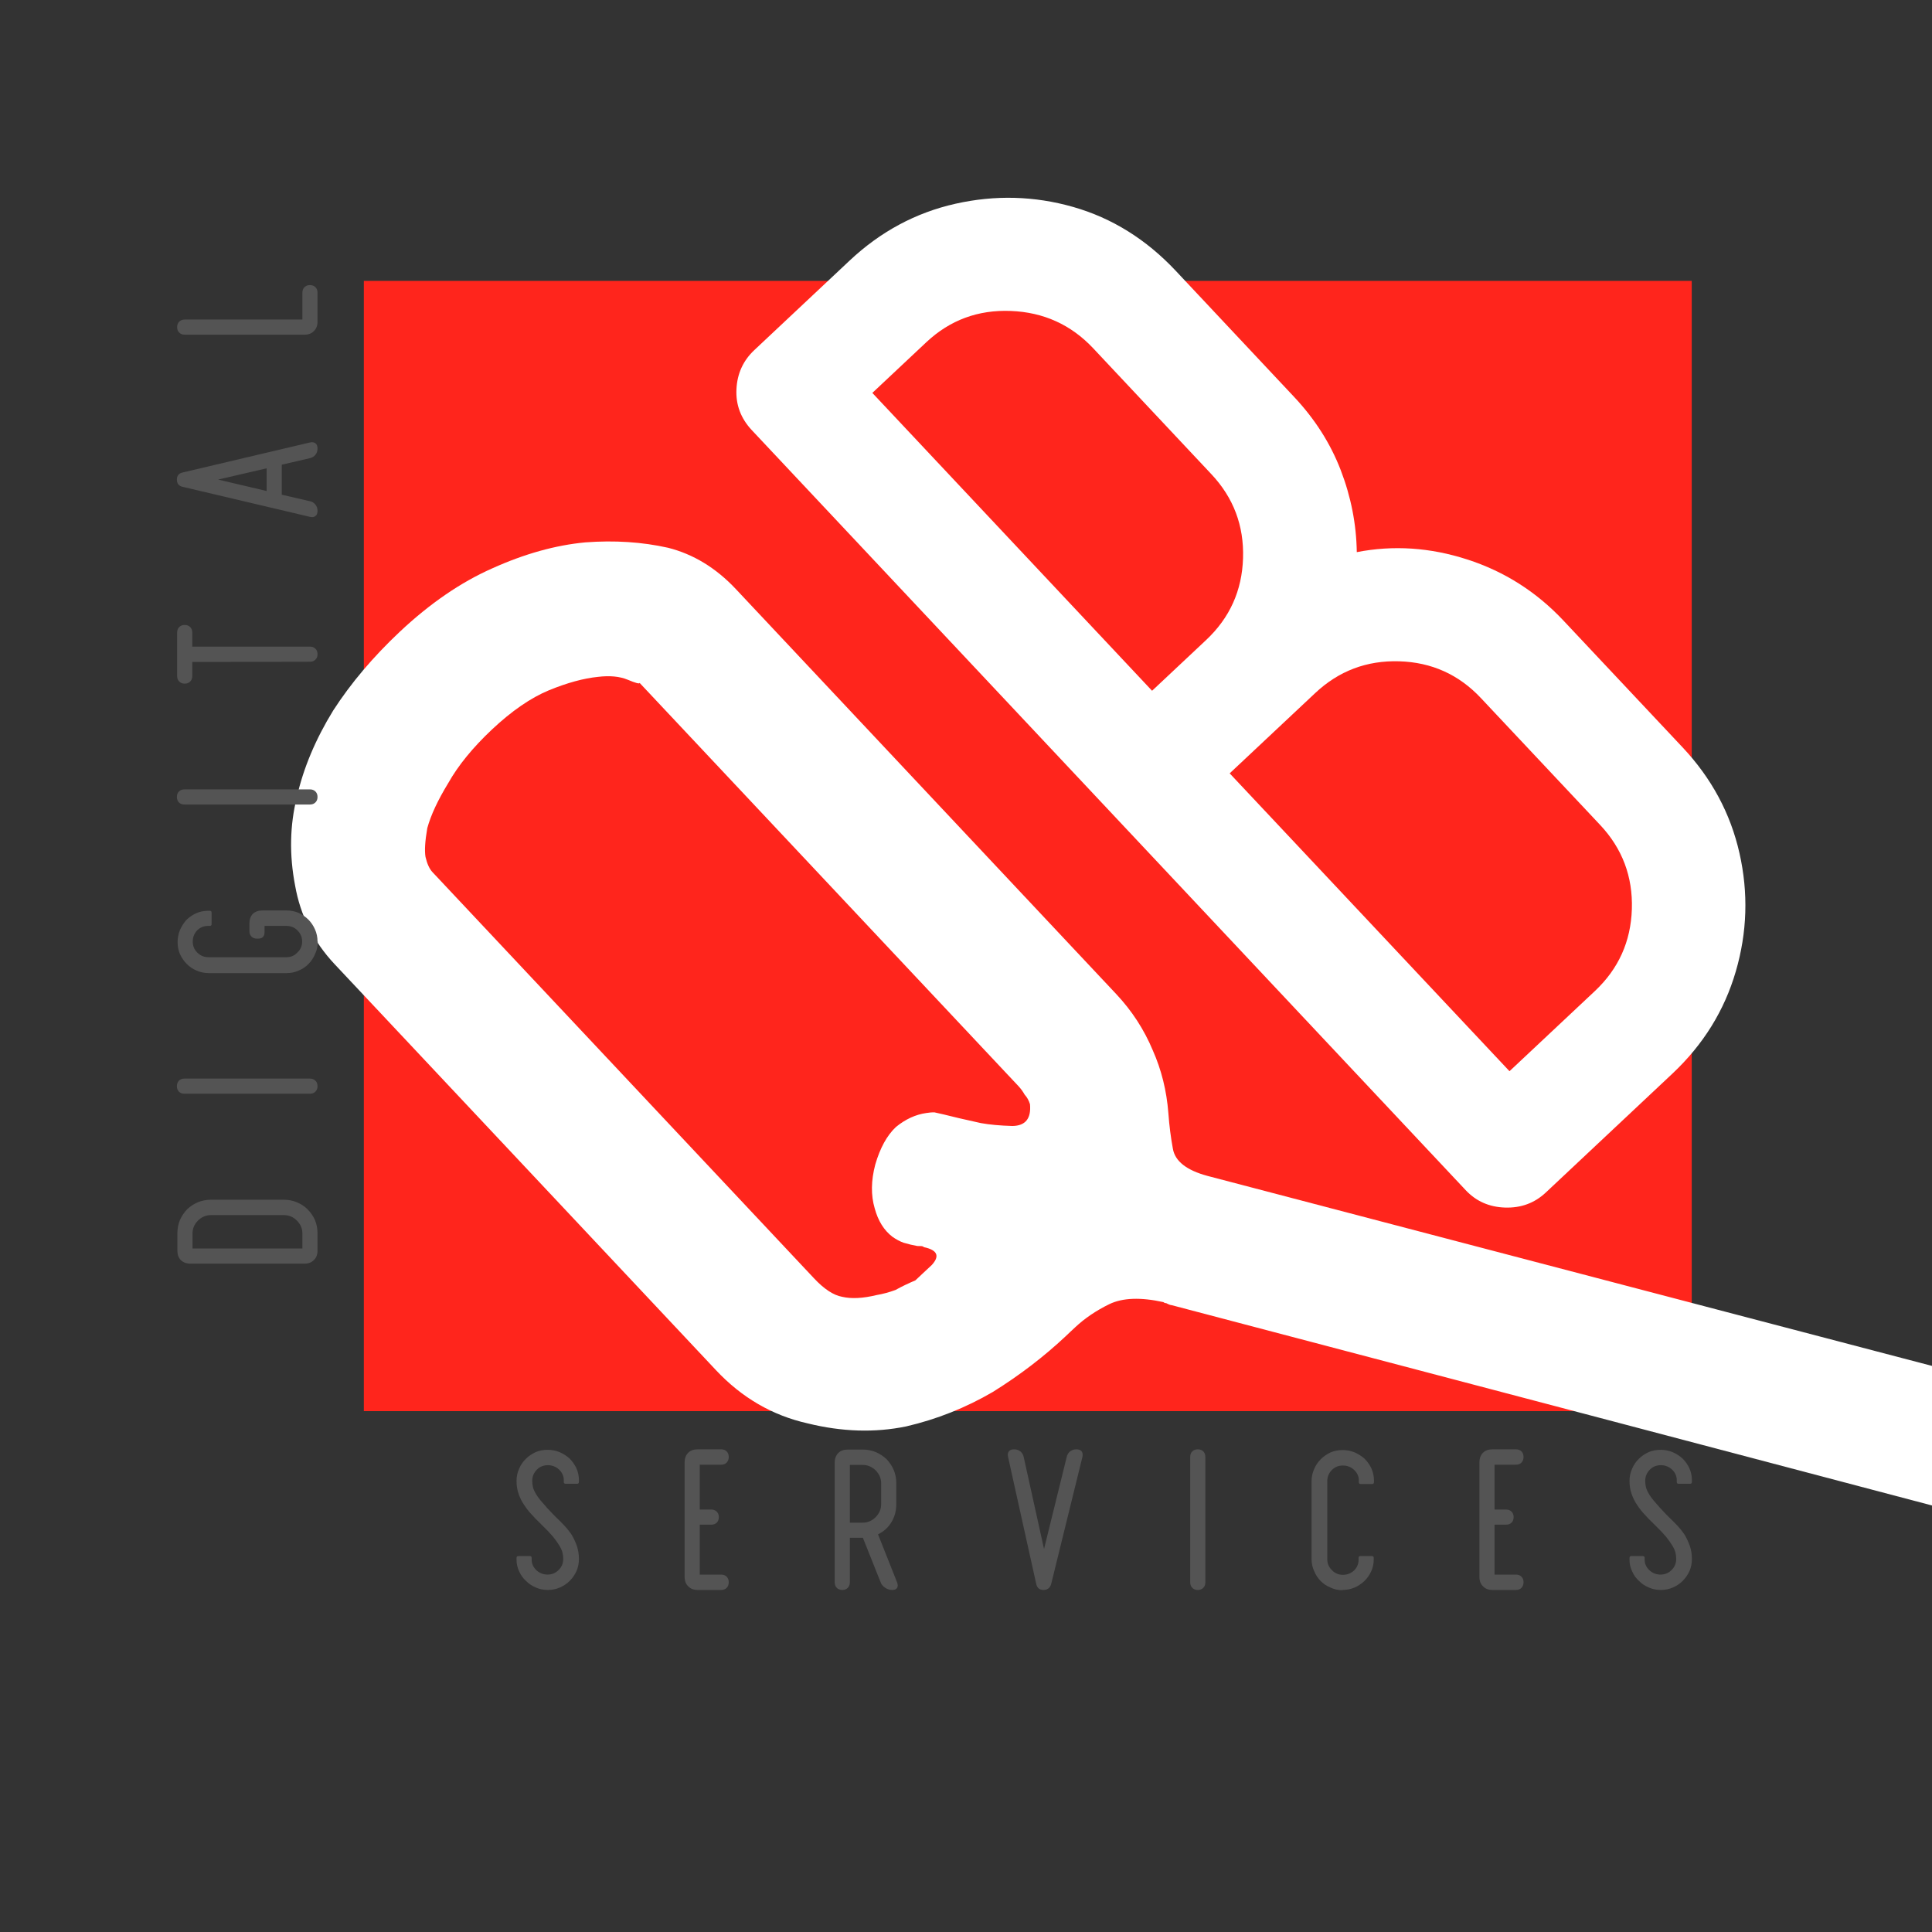 <svg xmlns="http://www.w3.org/2000/svg" xmlns:xlink="http://www.w3.org/1999/xlink" width="500" zoomAndPan="magnify" viewBox="0 0 375 375" height="500" preserveAspectRatio="xMidYMid meet" version="1.0"><rect x="0" y="0" width="375" height="375" fill="#333333" stroke="none"/><defs><g/><clipPath id="92a06864be"><path d="M 70.621 54.516 L 328.367 54.516 L 328.367 273.902 L 70.621 273.902 Z M 70.621 54.516 " clip-rule="nonzero"/></clipPath></defs><g clip-path="url(#92a06864be)"><path fill="#ff251c" d="M 70.621 54.516 L 328.574 54.516 L 328.574 273.902 L 70.621 273.902 Z M 70.621 54.516 " fill-opacity="1" fill-rule="nonzero"/></g><g fill="#ffffff" fill-opacity="1"><g transform="translate(147.92, 315.054)"><g><path d="M -34.297 -209.781 C -28.629 -210.207 -23.281 -209.859 -18.25 -208.734 C -13.344 -207.492 -8.961 -204.828 -5.109 -200.734 L 68.75 -122.094 C 71.781 -118.863 74.141 -115.234 75.828 -111.203 C 77.516 -107.41 78.523 -103.344 78.859 -99 C 79.035 -96.582 79.328 -94.281 79.734 -92.094 C 80.148 -89.664 82.391 -87.906 86.453 -86.812 C 118.742 -78.332 167.301 -65.598 232.125 -48.609 C 234.75 -48.047 236.82 -46.957 238.344 -45.344 C 238.801 -44.844 239.203 -44.285 239.547 -43.672 C 240.93 -41.223 241.32 -38.203 240.719 -34.609 C 240.133 -31.242 239.023 -28.566 237.391 -26.578 L 236.656 -25.875 C 235.031 -24.352 232.82 -23.211 230.031 -22.453 C 229.426 -22.359 228.82 -22.379 228.219 -22.516 C 227.863 -22.648 227.383 -22.785 226.781 -22.922 C 194.133 -31.547 145.047 -44.477 79.516 -61.719 C 79.273 -61.727 78.922 -61.859 78.453 -62.109 C 78.211 -62.117 78.031 -62.188 77.906 -62.312 C 73.477 -63.289 69.977 -63.16 67.406 -61.922 C 64.844 -60.672 62.629 -59.172 60.766 -57.422 L 59.828 -56.547 L 58.906 -55.672 C 54.676 -51.703 49.977 -48.109 44.812 -44.891 C 39.531 -41.805 33.914 -39.57 27.969 -38.188 C 21.895 -36.938 15.516 -37.133 8.828 -38.781 C 1.984 -40.32 -3.941 -43.766 -8.953 -49.109 L -82.984 -127.922 C -87.066 -132.273 -89.617 -137.359 -90.641 -143.172 C -91.785 -149.117 -91.672 -154.848 -90.297 -160.359 C -89.023 -165.973 -86.676 -171.566 -83.25 -177.141 C -79.82 -182.453 -75.5 -187.562 -70.281 -192.469 C -64.445 -197.945 -58.477 -202.035 -52.375 -204.734 C -46.125 -207.555 -40.098 -209.238 -34.297 -209.781 Z M -64.984 -154.312 C -65.422 -151.789 -65.535 -149.926 -65.328 -148.719 C -65.016 -147.383 -64.566 -146.406 -63.984 -145.781 L 10.047 -66.969 C 12.023 -64.852 13.859 -63.645 15.547 -63.344 C 17.336 -62.926 19.57 -63.039 22.25 -63.688 C 23.457 -63.895 24.672 -64.223 25.891 -64.672 C 27.117 -65.348 28.406 -65.969 29.75 -66.531 L 31.062 -67.766 L 32.922 -69.5 C 34.547 -71.258 34.039 -72.422 31.406 -72.984 C 31.289 -73.109 31.109 -73.176 30.859 -73.188 L 30.141 -73.203 C 29.297 -73.348 28.398 -73.562 27.453 -73.844 C 26.742 -74.102 26.031 -74.484 25.312 -74.984 C 23.664 -76.242 22.516 -78.086 21.859 -80.516 C 21.109 -83.066 21.145 -85.898 21.969 -89.016 C 22.906 -92.242 24.242 -94.676 25.984 -96.312 C 27.836 -97.82 29.797 -98.723 31.859 -99.016 C 32.461 -99.117 33.004 -99.16 33.484 -99.141 L 35.281 -98.734 C 36.844 -98.328 39.238 -97.77 42.469 -97.062 C 44.145 -96.758 46.188 -96.57 48.594 -96.5 C 51.125 -96.539 52.258 -97.953 52 -100.734 C 51.77 -101.473 51.426 -102.086 50.969 -102.578 C 50.625 -103.191 50.219 -103.75 49.75 -104.25 L -23.766 -182.5 C -23.773 -182.27 -24.551 -182.477 -26.094 -183.125 C -27.645 -183.77 -29.57 -183.953 -31.875 -183.672 C -34.656 -183.391 -37.816 -182.523 -41.359 -181.078 C -44.898 -179.609 -48.594 -177.066 -52.438 -173.453 C -56.164 -169.941 -58.992 -166.473 -60.922 -163.047 C -62.941 -159.742 -64.297 -156.832 -64.984 -154.312 Z M -64.984 -154.312 "/></g></g></g><g fill="#545454" fill-opacity="1"><g transform="translate(61.631, 247.804)"><g><path d="M -24.266 -8.359 C -24.266 -9.336 -23.91 -10.18 -23.203 -10.891 C -22.492 -11.598 -21.648 -11.953 -20.672 -11.953 L -6.531 -11.953 C -5.551 -11.953 -4.707 -11.598 -4 -10.891 C -3.289 -10.18 -2.938 -9.336 -2.938 -8.359 L -2.938 -5.469 L -24.266 -5.469 Z M -20.672 -14.938 C -21.578 -14.938 -22.438 -14.77 -23.25 -14.438 C -24.031 -14.102 -24.723 -13.645 -25.328 -13.062 C -25.898 -12.457 -26.359 -11.77 -26.703 -11 C -27.035 -10.188 -27.203 -9.32 -27.203 -8.406 L -27.203 -5.062 C -27.203 -4.289 -26.984 -3.68 -26.547 -3.234 C -26.066 -2.766 -25.441 -2.531 -24.672 -2.531 L -2.531 -2.531 C -1.758 -2.531 -1.148 -2.766 -0.703 -3.234 C -0.234 -3.68 0 -4.289 0 -5.062 L 0 -8.406 C 0 -9.32 -0.164 -10.188 -0.5 -11 C -0.844 -11.77 -1.316 -12.457 -1.922 -13.062 C -2.492 -13.645 -3.188 -14.102 -4 -14.438 C -4.781 -14.77 -5.625 -14.938 -6.531 -14.938 Z M -20.672 -14.938 "/></g></g></g><g fill="#545454" fill-opacity="1"><g transform="translate(61.631, 214.823)"><g><path d="M -1.469 -5.469 L -25.828 -5.469 C -26.273 -5.469 -26.633 -5.332 -26.906 -5.062 C -27.164 -4.789 -27.297 -4.438 -27.297 -4 C -27.297 -3.562 -27.164 -3.207 -26.906 -2.938 C -26.633 -2.664 -26.273 -2.531 -25.828 -2.531 L -1.469 -2.531 C -1.031 -2.531 -0.676 -2.664 -0.406 -2.938 C -0.133 -3.207 0 -3.562 0 -4 C 0 -4.438 -0.133 -4.789 -0.406 -5.062 C -0.676 -5.332 -1.031 -5.469 -1.469 -5.469 Z M -1.469 -5.469 "/></g></g></g><g fill="#545454" fill-opacity="1"><g transform="translate(61.631, 191.314)"><g><path d="M 0 -8.562 C 0 -9.406 -0.164 -10.195 -0.5 -10.938 C -0.812 -11.645 -1.234 -12.27 -1.766 -12.812 C -2.305 -13.352 -2.953 -13.797 -3.703 -14.141 C -4.41 -14.441 -5.188 -14.594 -6.031 -14.594 L -10.688 -14.594 C -11.469 -14.594 -12.094 -14.375 -12.562 -13.938 C -13 -13.457 -13.219 -12.832 -13.219 -12.062 L -13.219 -10.594 C -13.219 -10.145 -13.082 -9.785 -12.812 -9.516 C -12.539 -9.254 -12.188 -9.125 -11.75 -9.125 L -11.547 -9.125 C -10.703 -9.125 -10.281 -9.547 -10.281 -10.391 L -10.281 -11.594 L -6.031 -11.594 C -5.188 -11.594 -4.477 -11.305 -3.906 -10.734 C -3.289 -10.129 -2.984 -9.406 -2.984 -8.562 C -2.984 -7.719 -3.289 -7.008 -3.906 -6.438 C -4.477 -5.82 -5.188 -5.516 -6.031 -5.516 L -21.172 -5.516 C -22.016 -5.516 -22.742 -5.82 -23.359 -6.438 C -23.93 -7.008 -24.219 -7.719 -24.219 -8.562 C -24.219 -9.406 -23.93 -10.129 -23.359 -10.734 C -22.773 -11.305 -22.082 -11.594 -21.281 -11.594 L -20.922 -11.594 C -20.68 -11.594 -20.562 -11.711 -20.562 -11.953 L -20.562 -14.188 C -20.562 -14.414 -20.68 -14.531 -20.922 -14.531 L -21.281 -14.531 C -22.082 -14.531 -22.859 -14.363 -23.609 -14.031 C -24.316 -13.695 -24.941 -13.258 -25.484 -12.719 C -25.984 -12.145 -26.391 -11.504 -26.703 -10.797 C -27.004 -10.047 -27.156 -9.266 -27.156 -8.453 C -27.156 -7.609 -27.004 -6.832 -26.703 -6.125 C -26.359 -5.383 -25.914 -4.742 -25.375 -4.203 C -24.832 -3.66 -24.207 -3.238 -23.5 -2.938 C -22.758 -2.602 -21.969 -2.438 -21.125 -2.438 L -5.984 -2.438 C -5.141 -2.438 -4.359 -2.602 -3.641 -2.938 C -2.898 -3.238 -2.258 -3.676 -1.719 -4.25 C -1.176 -4.789 -0.754 -5.438 -0.453 -6.188 C -0.117 -6.895 0.047 -7.672 0.047 -8.516 Z M 0 -8.562 "/></g></g></g><g fill="#545454" fill-opacity="1"><g transform="translate(61.631, 158.687)"><g><path d="M -1.469 -5.469 L -25.828 -5.469 C -26.273 -5.469 -26.633 -5.332 -26.906 -5.062 C -27.164 -4.789 -27.297 -4.438 -27.297 -4 C -27.297 -3.562 -27.164 -3.207 -26.906 -2.938 C -26.633 -2.664 -26.273 -2.531 -25.828 -2.531 L -1.469 -2.531 C -1.031 -2.531 -0.676 -2.664 -0.406 -2.938 C -0.133 -3.207 0 -3.562 0 -4 C 0 -4.438 -0.133 -4.789 -0.406 -5.062 C -0.676 -5.332 -1.031 -5.469 -1.469 -5.469 Z M -1.469 -5.469 "/></g></g></g><g fill="#545454" fill-opacity="1"><g transform="translate(61.631, 135.178)"><g><path d="M 0 -8.203 C 0 -8.641 -0.133 -8.992 -0.406 -9.266 C -0.676 -9.535 -1.031 -9.672 -1.469 -9.672 L -24.312 -9.672 L -24.312 -12.406 C -24.312 -12.844 -24.445 -13.195 -24.719 -13.469 C -24.988 -13.738 -25.344 -13.875 -25.781 -13.875 C -26.219 -13.875 -26.57 -13.738 -26.844 -13.469 C -27.113 -13.195 -27.25 -12.844 -27.25 -12.406 L -27.25 -3.953 C -27.25 -3.516 -27.113 -3.16 -26.844 -2.891 C -26.57 -2.617 -26.219 -2.484 -25.781 -2.484 C -25.344 -2.484 -24.988 -2.617 -24.719 -2.891 C -24.445 -3.16 -24.312 -3.516 -24.312 -3.953 L -24.312 -6.688 L -1.469 -6.734 C -1.031 -6.734 -0.676 -6.867 -0.406 -7.141 C -0.133 -7.41 0 -7.766 0 -8.203 Z M 0 -8.203 "/></g></g></g><g fill="#545454" fill-opacity="1"><g transform="translate(61.631, 103.21)"><g><path d="M -19.297 -10.125 L -9.875 -12.312 L -9.875 -7.906 Z M -1.469 -2.891 C -1.031 -2.785 -0.676 -2.836 -0.406 -3.047 C -0.133 -3.242 0 -3.578 0 -4.047 C 0 -4.523 -0.133 -4.93 -0.406 -5.266 C -0.676 -5.609 -1.031 -5.828 -1.469 -5.922 L -6.938 -7.188 L -6.938 -13.016 L -1.469 -14.281 C -1.031 -14.383 -0.676 -14.602 -0.406 -14.938 C -0.133 -15.281 0 -15.688 0 -16.156 C 0 -16.633 -0.133 -16.973 -0.406 -17.172 C -0.676 -17.367 -1.031 -17.422 -1.469 -17.328 L -26.188 -11.5 C -26.926 -11.332 -27.297 -10.875 -27.297 -10.125 C -27.297 -9.352 -26.926 -8.883 -26.188 -8.719 Z M -1.469 -2.891 "/></g></g></g><g fill="#545454" fill-opacity="1"><g transform="translate(61.631, 67.492)"><g><path d="M -27.25 -4 C -27.25 -3.562 -27.113 -3.207 -26.844 -2.938 C -26.57 -2.664 -26.219 -2.531 -25.781 -2.531 L -2.531 -2.531 C -1.758 -2.531 -1.148 -2.766 -0.703 -3.234 C -0.234 -3.68 0 -4.289 0 -5.062 L 0 -10.688 C 0 -11.125 -0.133 -11.477 -0.406 -11.75 C -0.676 -12.02 -1.031 -12.156 -1.469 -12.156 C -1.906 -12.156 -2.258 -12.02 -2.531 -11.75 C -2.801 -11.477 -2.938 -11.125 -2.938 -10.688 L -2.938 -5.469 L -25.781 -5.469 C -26.219 -5.469 -26.57 -5.332 -26.844 -5.062 C -27.113 -4.789 -27.25 -4.438 -27.25 -4 Z M -27.25 -4 "/></g></g></g><g fill="#ffffff" fill-opacity="1"><g transform="translate(285.899, 244.748)"><g><path d="M 40.719 -99.656 C 46.32 -93.688 49.992 -86.848 51.734 -79.141 C 53.473 -71.43 53.234 -63.781 51.016 -56.188 C 48.805 -48.602 44.711 -42 38.734 -36.375 L 14.125 -13.266 C 11.957 -11.234 9.332 -10.266 6.25 -10.359 C 3.164 -10.453 0.609 -11.582 -1.422 -13.75 L -139.969 -161.25 C -142.113 -163.539 -143.109 -166.195 -142.953 -169.219 C -142.805 -172.238 -141.648 -174.766 -139.484 -176.797 L -120.984 -194.172 C -114.992 -199.797 -108.145 -203.473 -100.438 -205.203 C -92.727 -206.93 -85.113 -206.723 -77.594 -204.578 C -70.07 -202.43 -63.441 -198.305 -57.703 -192.203 L -34.766 -167.766 C -30.703 -163.453 -27.672 -158.703 -25.672 -153.516 C -23.672 -148.328 -22.629 -143.016 -22.547 -137.578 C -15.461 -138.961 -8.316 -138.488 -1.109 -136.156 C 6.098 -133.832 12.328 -129.875 17.578 -124.281 Z M -47.219 -94.641 L 7.094 -36.828 L 23.688 -52.406 C 28.258 -56.707 30.645 -62.004 30.844 -68.297 C 31.039 -74.598 28.992 -80.035 24.703 -84.609 L 1.562 -109.234 C -2.727 -113.816 -8.02 -116.203 -14.312 -116.391 C -20.613 -116.578 -26.051 -114.52 -30.625 -110.219 Z M -116.578 -168.484 L -62.281 -110.672 L -51.797 -120.516 C -47.211 -124.816 -44.82 -130.113 -44.625 -136.406 C -44.426 -142.707 -46.477 -148.145 -50.781 -152.719 L -73.719 -177.156 C -78.02 -181.727 -83.344 -184.141 -89.688 -184.391 C -96.039 -184.648 -101.508 -182.629 -106.094 -178.328 Z M -116.578 -168.484 "/></g></g></g><g fill="#545454" fill-opacity="1"><g transform="translate(97.727, 308.61)"><g><path d="M 7.047 -13.016 L 7.5 -12.562 C 8.375 -11.719 9.082 -10.973 9.625 -10.328 C 10.133 -9.691 10.539 -9.117 10.844 -8.609 C 11.145 -8.109 11.348 -7.656 11.453 -7.25 C 11.547 -6.844 11.594 -6.438 11.594 -6.031 C 11.594 -5.188 11.305 -4.477 10.734 -3.906 C 10.129 -3.289 9.406 -2.984 8.562 -2.984 C 7.719 -2.984 6.988 -3.27 6.375 -3.844 C 5.77 -4.426 5.469 -5.102 5.469 -5.875 L 5.469 -6.234 C 5.469 -6.461 5.348 -6.578 5.109 -6.578 L 2.891 -6.578 C 2.648 -6.578 2.531 -6.461 2.531 -6.234 L 2.531 -5.875 C 2.531 -5.062 2.703 -4.301 3.047 -3.594 C 3.379 -2.852 3.832 -2.227 4.406 -1.719 C 4.945 -1.176 5.586 -0.754 6.328 -0.453 C 7.035 -0.148 7.797 0 8.609 0 C 9.453 0 10.25 -0.164 11 -0.5 C 11.707 -0.812 12.328 -1.234 12.859 -1.766 C 13.398 -2.305 13.844 -2.953 14.188 -3.703 C 14.488 -4.41 14.641 -5.188 14.641 -6.031 C 14.641 -6.938 14.504 -7.781 14.234 -8.562 C 13.961 -9.332 13.625 -10.055 13.219 -10.734 C 12.781 -11.379 12.289 -11.988 11.75 -12.562 C 11.207 -13.133 10.664 -13.676 10.125 -14.188 L 9.672 -14.641 C 8.828 -15.516 8.133 -16.273 7.594 -16.922 C 7.051 -17.523 6.629 -18.082 6.328 -18.594 C 6.023 -19.094 5.82 -19.547 5.719 -19.953 C 5.625 -20.359 5.578 -20.766 5.578 -21.172 C 5.578 -22.016 5.879 -22.742 6.484 -23.359 C 7.055 -23.93 7.766 -24.219 8.609 -24.219 C 9.453 -24.219 10.18 -23.93 10.797 -23.359 C 11.398 -22.773 11.703 -22.098 11.703 -21.328 L 11.703 -20.969 C 11.703 -20.727 11.82 -20.609 12.062 -20.609 L 14.281 -20.609 C 14.52 -20.609 14.641 -20.727 14.641 -20.969 L 14.641 -21.328 C 14.641 -22.141 14.473 -22.914 14.141 -23.656 C 13.797 -24.363 13.352 -24.988 12.812 -25.531 C 12.238 -26.039 11.598 -26.445 10.891 -26.75 C 10.148 -27.051 9.375 -27.203 8.562 -27.203 C 7.719 -27.203 6.941 -27.051 6.234 -26.75 C 5.484 -26.406 4.844 -25.961 4.312 -25.422 C 3.77 -24.891 3.348 -24.27 3.047 -23.562 C 2.703 -22.812 2.531 -22.016 2.531 -21.172 C 2.531 -20.266 2.664 -19.422 2.938 -18.641 C 3.207 -17.859 3.562 -17.148 4 -16.516 C 4.438 -15.836 4.926 -15.211 5.469 -14.641 C 5.977 -14.066 6.504 -13.523 7.047 -13.016 Z M 7.047 -13.016 "/></g></g></g><g fill="#545454" fill-opacity="1"><g transform="translate(130.354, 308.61)"><g><path d="M 11.094 -25.828 C 11.094 -26.273 10.957 -26.633 10.688 -26.906 C 10.414 -27.164 10.062 -27.297 9.625 -27.297 L 5.062 -27.297 C 4.289 -27.297 3.68 -27.078 3.234 -26.641 C 2.766 -26.172 2.531 -25.547 2.531 -24.766 L 2.531 -2.531 C 2.531 -1.758 2.766 -1.148 3.234 -0.703 C 3.68 -0.234 4.289 0 5.062 0 L 9.625 0 C 10.062 0 10.414 -0.133 10.688 -0.406 C 10.957 -0.676 11.094 -1.047 11.094 -1.516 C 11.094 -1.953 10.957 -2.305 10.688 -2.578 C 10.414 -2.848 10.062 -2.984 9.625 -2.984 L 5.469 -2.984 L 5.469 -12.672 L 7.703 -12.672 C 8.141 -12.672 8.492 -12.801 8.766 -13.062 C 9.035 -13.332 9.172 -13.691 9.172 -14.141 C 9.172 -14.578 9.035 -14.93 8.766 -15.203 C 8.492 -15.473 8.141 -15.609 7.703 -15.609 L 5.469 -15.609 L 5.469 -24.312 L 9.625 -24.312 C 10.062 -24.312 10.414 -24.445 10.688 -24.719 C 10.957 -24.988 11.094 -25.359 11.094 -25.828 Z M 11.094 -25.828 "/></g></g></g><g fill="#545454" fill-opacity="1"><g transform="translate(159.486, 308.61)"><g><path d="M 11.547 -16.672 C 11.547 -15.691 11.191 -14.848 10.484 -14.141 C 9.773 -13.422 8.93 -13.062 7.953 -13.062 L 5.469 -13.062 L 5.469 -24.266 L 7.953 -24.266 C 8.93 -24.266 9.773 -23.91 10.484 -23.203 C 11.191 -22.492 11.547 -21.648 11.547 -20.672 Z M 10.938 -10.797 C 12.094 -11.367 12.973 -12.176 13.578 -13.219 C 14.18 -14.227 14.484 -15.379 14.484 -16.672 L 14.484 -20.719 C 14.484 -21.633 14.316 -22.492 13.984 -23.297 C 13.641 -24.078 13.18 -24.77 12.609 -25.375 C 12.004 -25.945 11.312 -26.406 10.531 -26.75 C 9.727 -27.082 8.867 -27.25 7.953 -27.25 L 5.062 -27.25 C 4.289 -27.25 3.68 -27.031 3.234 -26.594 C 2.766 -26.125 2.531 -25.5 2.531 -24.719 L 2.531 -1.469 C 2.531 -1.031 2.664 -0.676 2.938 -0.406 C 3.207 -0.133 3.562 0 4 0 C 4.438 0 4.789 -0.133 5.062 -0.406 C 5.332 -0.676 5.469 -1.031 5.469 -1.469 L 5.469 -10.125 L 8 -10.125 L 11.453 -1.469 C 11.617 -1.031 11.922 -0.676 12.359 -0.406 C 12.766 -0.133 13.203 0 13.672 0 C 14.148 0 14.473 -0.133 14.641 -0.406 C 14.805 -0.676 14.805 -1.031 14.641 -1.469 Z M 10.938 -10.797 "/></g></g></g><g fill="#545454" fill-opacity="1"><g transform="translate(192.771, 308.61)"><g><path d="M 16.156 -27.297 C 15.688 -27.297 15.281 -27.164 14.938 -26.906 C 14.602 -26.633 14.383 -26.273 14.281 -25.828 L 9.875 -7.953 L 5.922 -25.828 C 5.828 -26.273 5.609 -26.633 5.266 -26.906 C 4.93 -27.164 4.523 -27.297 4.047 -27.297 C 3.578 -27.297 3.242 -27.164 3.047 -26.906 C 2.836 -26.633 2.785 -26.273 2.891 -25.828 L 8.359 -1.172 C 8.523 -0.391 9 0 9.781 0 C 10.52 0 11.008 -0.367 11.25 -1.109 L 17.328 -25.828 C 17.422 -26.273 17.367 -26.633 17.172 -26.906 C 16.973 -27.164 16.633 -27.297 16.156 -27.297 Z M 16.156 -27.297 "/></g></g></g><g fill="#545454" fill-opacity="1"><g transform="translate(228.489, 308.61)"><g><path d="M 5.469 -1.469 L 5.469 -25.828 C 5.469 -26.273 5.332 -26.633 5.062 -26.906 C 4.789 -27.164 4.438 -27.297 4 -27.297 C 3.562 -27.297 3.207 -27.164 2.938 -26.906 C 2.664 -26.633 2.531 -26.273 2.531 -25.828 L 2.531 -1.469 C 2.531 -1.031 2.664 -0.676 2.938 -0.406 C 3.207 -0.133 3.562 0 4 0 C 4.438 0 4.789 -0.133 5.062 -0.406 C 5.332 -0.676 5.469 -1.031 5.469 -1.469 Z M 5.469 -1.469 "/></g></g></g><g fill="#545454" fill-opacity="1"><g transform="translate(251.997, 308.61)"><g><path d="M 8.562 0 C 9.375 0 10.148 -0.148 10.891 -0.453 C 11.598 -0.754 12.238 -1.176 12.812 -1.719 C 13.352 -2.227 13.797 -2.852 14.141 -3.594 C 14.473 -4.301 14.641 -5.062 14.641 -5.875 L 14.641 -6.234 C 14.641 -6.461 14.52 -6.578 14.281 -6.578 L 12.062 -6.578 C 11.82 -6.578 11.703 -6.461 11.703 -6.234 L 11.703 -5.875 C 11.703 -5.062 11.414 -4.367 10.844 -3.797 C 10.227 -3.223 9.5 -2.938 8.656 -2.938 C 7.812 -2.938 7.102 -3.238 6.531 -3.844 C 5.926 -4.426 5.625 -5.141 5.625 -5.984 L 5.625 -21.125 C 5.625 -21.969 5.926 -22.691 6.531 -23.297 C 7.102 -23.867 7.812 -24.156 8.656 -24.156 C 9.5 -24.156 10.227 -23.867 10.844 -23.297 C 11.445 -22.723 11.75 -22.051 11.75 -21.281 L 11.75 -20.922 C 11.75 -20.68 11.867 -20.562 12.109 -20.562 L 14.328 -20.562 C 14.566 -20.562 14.688 -20.68 14.688 -20.922 L 14.688 -21.281 C 14.688 -22.082 14.52 -22.859 14.188 -23.609 C 13.844 -24.316 13.398 -24.941 12.859 -25.484 C 12.285 -25.984 11.645 -26.391 10.938 -26.703 C 10.195 -27.004 9.422 -27.156 8.609 -27.156 C 7.766 -27.156 6.988 -27.004 6.281 -26.703 C 5.539 -26.359 4.898 -25.914 4.359 -25.375 C 3.816 -24.832 3.395 -24.207 3.094 -23.5 C 2.75 -22.758 2.578 -21.969 2.578 -21.125 L 2.578 -5.984 C 2.578 -5.141 2.75 -4.359 3.094 -3.641 C 3.395 -2.898 3.816 -2.258 4.359 -1.719 C 4.898 -1.176 5.539 -0.754 6.281 -0.453 C 6.988 -0.117 7.766 0.047 8.609 0.047 Z M 8.562 0 "/></g></g></g><g fill="#545454" fill-opacity="1"><g transform="translate(284.624, 308.61)"><g><path d="M 11.094 -25.828 C 11.094 -26.273 10.957 -26.633 10.688 -26.906 C 10.414 -27.164 10.062 -27.297 9.625 -27.297 L 5.062 -27.297 C 4.289 -27.297 3.68 -27.078 3.234 -26.641 C 2.766 -26.172 2.531 -25.547 2.531 -24.766 L 2.531 -2.531 C 2.531 -1.758 2.766 -1.148 3.234 -0.703 C 3.68 -0.234 4.289 0 5.062 0 L 9.625 0 C 10.062 0 10.414 -0.133 10.688 -0.406 C 10.957 -0.676 11.094 -1.047 11.094 -1.516 C 11.094 -1.953 10.957 -2.305 10.688 -2.578 C 10.414 -2.848 10.062 -2.984 9.625 -2.984 L 5.469 -2.984 L 5.469 -12.672 L 7.703 -12.672 C 8.141 -12.672 8.492 -12.801 8.766 -13.062 C 9.035 -13.332 9.172 -13.691 9.172 -14.141 C 9.172 -14.578 9.035 -14.93 8.766 -15.203 C 8.492 -15.473 8.141 -15.609 7.703 -15.609 L 5.469 -15.609 L 5.469 -24.312 L 9.625 -24.312 C 10.062 -24.312 10.414 -24.445 10.688 -24.719 C 10.957 -24.988 11.094 -25.359 11.094 -25.828 Z M 11.094 -25.828 "/></g></g></g><g fill="#545454" fill-opacity="1"><g transform="translate(313.756, 308.61)"><g><path d="M 7.047 -13.016 L 7.5 -12.562 C 8.375 -11.719 9.082 -10.973 9.625 -10.328 C 10.133 -9.691 10.539 -9.117 10.844 -8.609 C 11.145 -8.109 11.348 -7.656 11.453 -7.25 C 11.547 -6.844 11.594 -6.438 11.594 -6.031 C 11.594 -5.188 11.305 -4.477 10.734 -3.906 C 10.129 -3.289 9.406 -2.984 8.562 -2.984 C 7.719 -2.984 6.988 -3.27 6.375 -3.844 C 5.77 -4.426 5.469 -5.102 5.469 -5.875 L 5.469 -6.234 C 5.469 -6.461 5.348 -6.578 5.109 -6.578 L 2.891 -6.578 C 2.648 -6.578 2.531 -6.461 2.531 -6.234 L 2.531 -5.875 C 2.531 -5.062 2.703 -4.301 3.047 -3.594 C 3.379 -2.852 3.832 -2.227 4.406 -1.719 C 4.945 -1.176 5.586 -0.754 6.328 -0.453 C 7.035 -0.148 7.797 0 8.609 0 C 9.453 0 10.25 -0.164 11 -0.5 C 11.707 -0.812 12.328 -1.234 12.859 -1.766 C 13.398 -2.305 13.844 -2.953 14.188 -3.703 C 14.488 -4.41 14.641 -5.188 14.641 -6.031 C 14.641 -6.938 14.504 -7.781 14.234 -8.562 C 13.961 -9.332 13.625 -10.055 13.219 -10.734 C 12.781 -11.379 12.289 -11.988 11.75 -12.562 C 11.207 -13.133 10.664 -13.676 10.125 -14.188 L 9.672 -14.641 C 8.828 -15.516 8.133 -16.273 7.594 -16.922 C 7.051 -17.523 6.629 -18.082 6.328 -18.594 C 6.023 -19.094 5.82 -19.547 5.719 -19.953 C 5.625 -20.359 5.578 -20.766 5.578 -21.172 C 5.578 -22.016 5.879 -22.742 6.484 -23.359 C 7.055 -23.93 7.766 -24.219 8.609 -24.219 C 9.453 -24.219 10.18 -23.93 10.797 -23.359 C 11.398 -22.773 11.703 -22.098 11.703 -21.328 L 11.703 -20.969 C 11.703 -20.727 11.82 -20.609 12.062 -20.609 L 14.281 -20.609 C 14.52 -20.609 14.641 -20.727 14.641 -20.969 L 14.641 -21.328 C 14.641 -22.141 14.473 -22.914 14.141 -23.656 C 13.797 -24.363 13.352 -24.988 12.812 -25.531 C 12.238 -26.039 11.598 -26.445 10.891 -26.75 C 10.148 -27.051 9.375 -27.203 8.562 -27.203 C 7.719 -27.203 6.941 -27.051 6.234 -26.75 C 5.484 -26.406 4.844 -25.961 4.312 -25.422 C 3.77 -24.891 3.348 -24.27 3.047 -23.562 C 2.703 -22.812 2.531 -22.016 2.531 -21.172 C 2.531 -20.266 2.664 -19.422 2.938 -18.641 C 3.207 -17.859 3.562 -17.148 4 -16.516 C 4.438 -15.836 4.926 -15.211 5.469 -14.641 C 5.977 -14.066 6.504 -13.523 7.047 -13.016 Z M 7.047 -13.016 "/></g></g></g></svg>